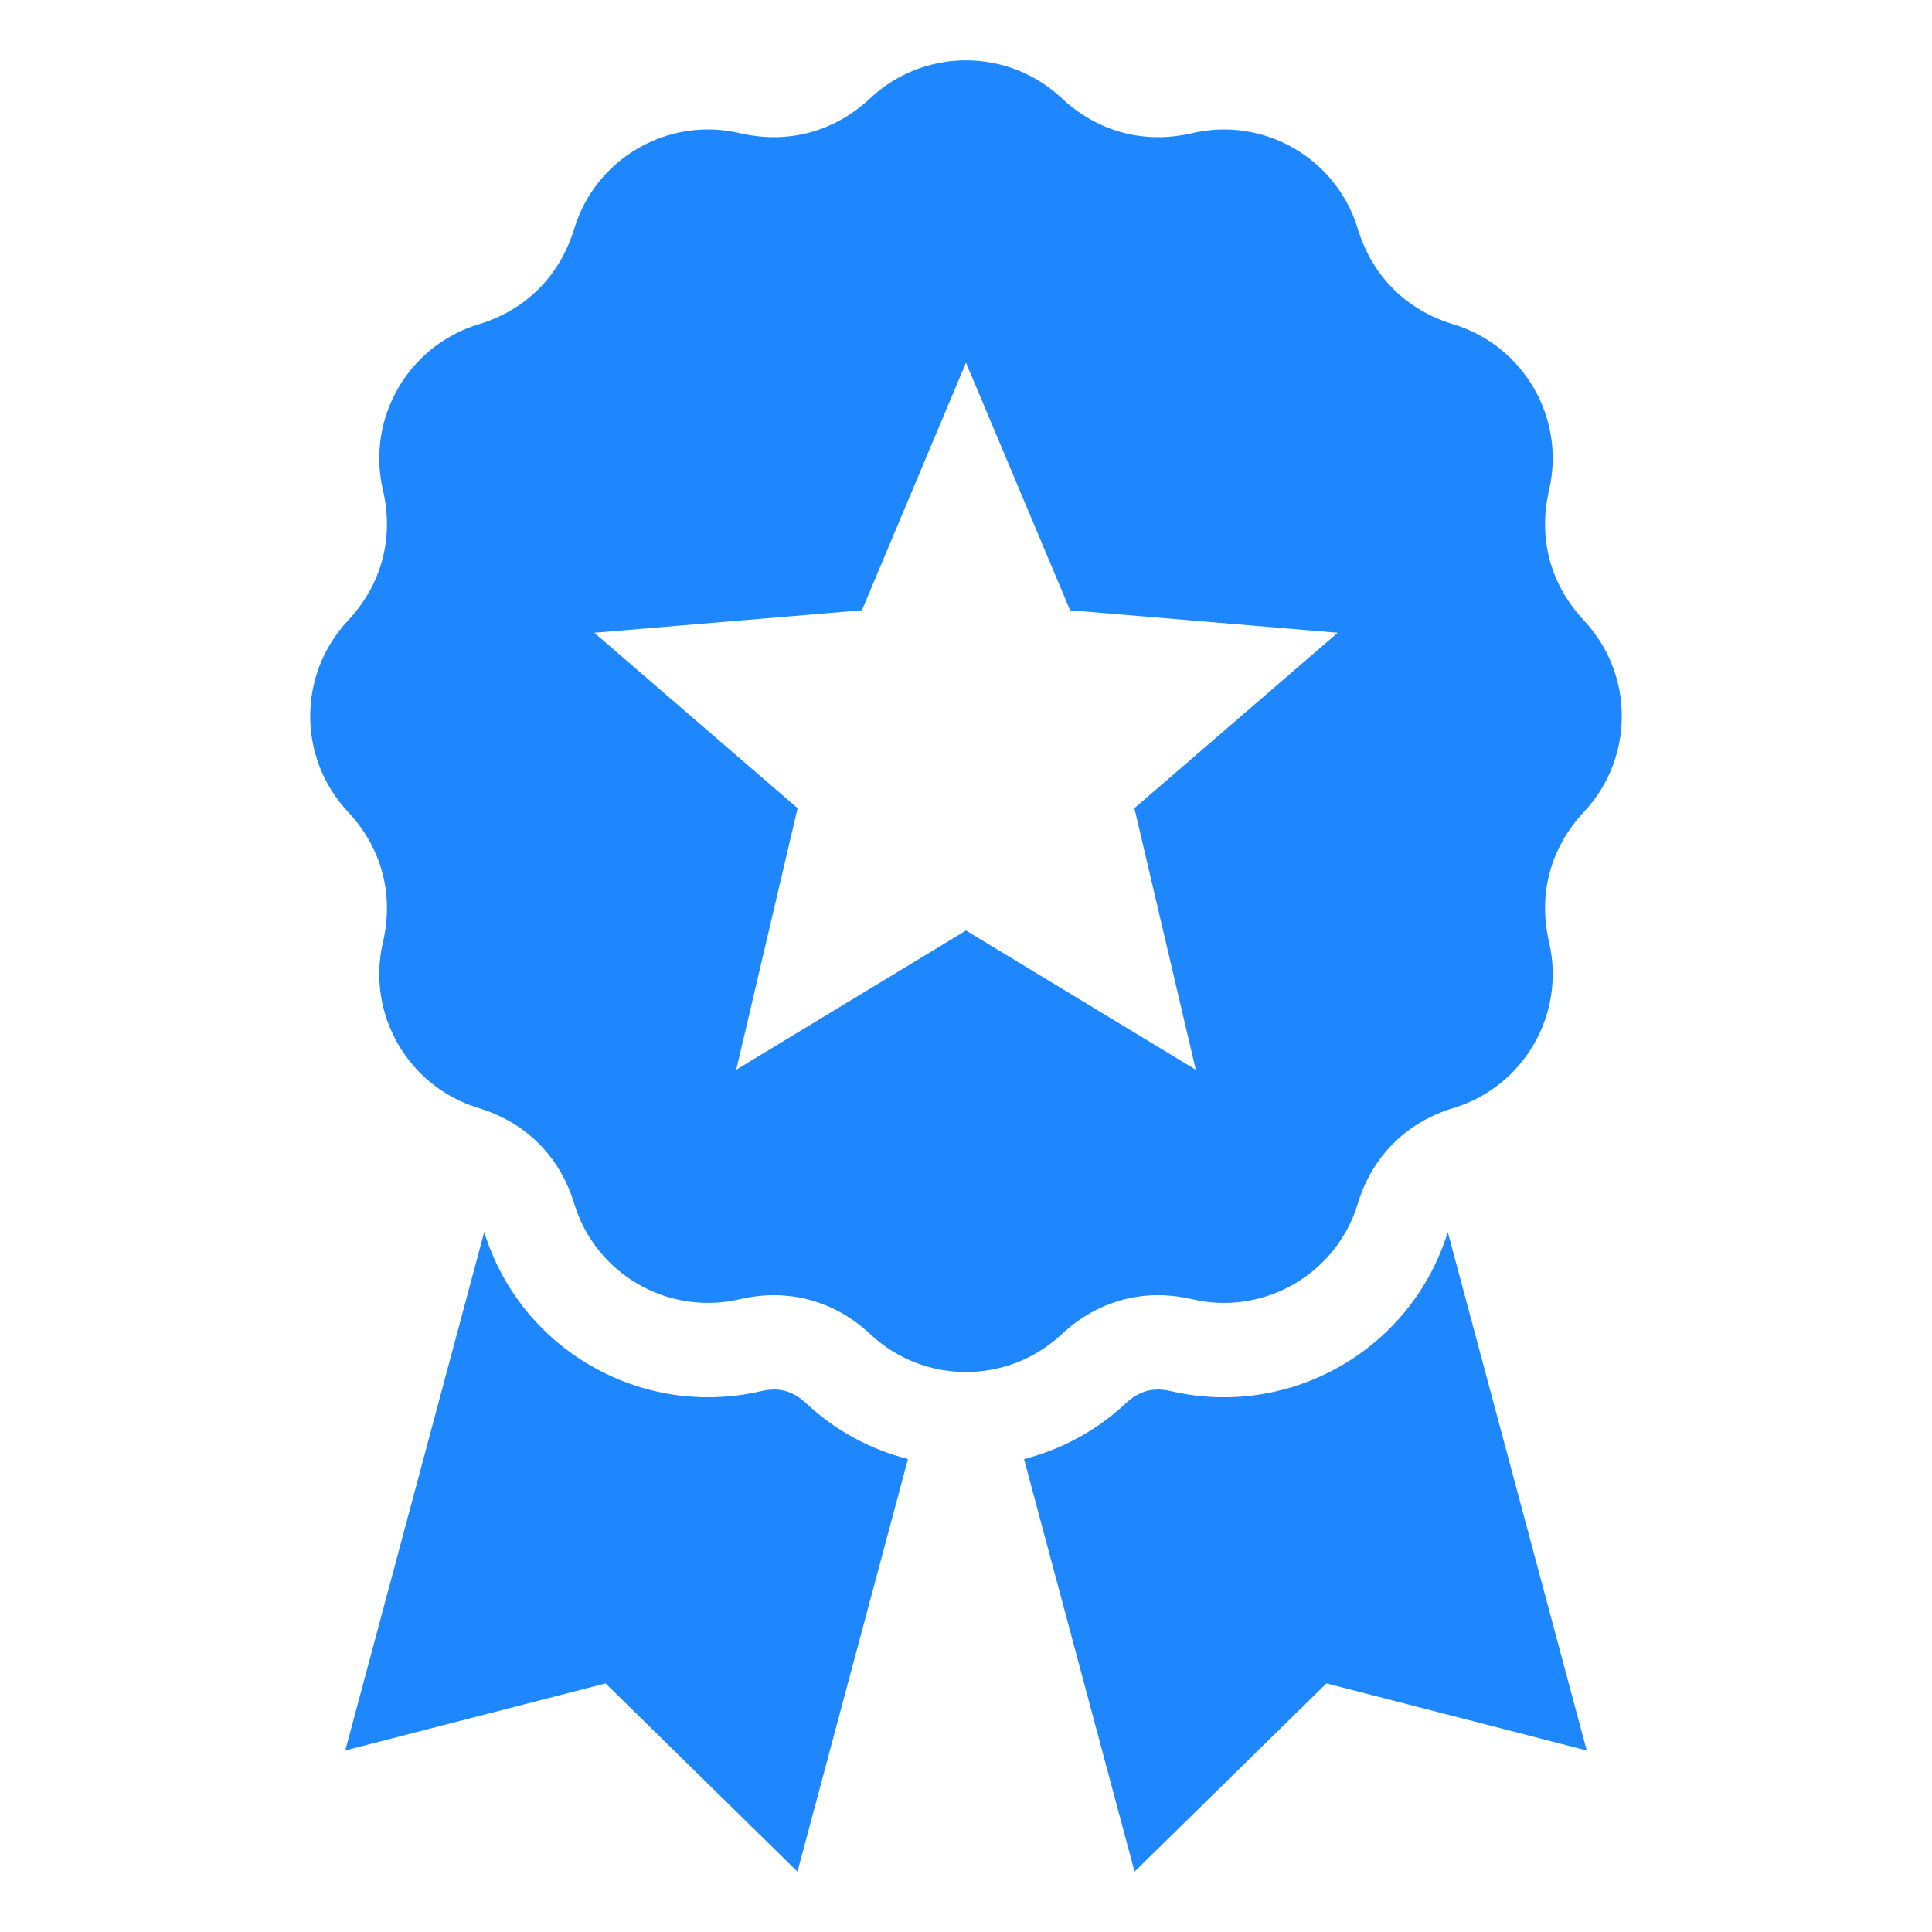 <?xml version="1.0" encoding="UTF-8"?> <svg xmlns="http://www.w3.org/2000/svg" width="25" height="25" viewBox="0 0 25 25" fill="none"><path fill-rule="evenodd" clip-rule="evenodd" d="M14.681 24.219L13.251 18.88C13.745 18.754 14.2 18.505 14.572 18.155C14.74 17.998 14.925 17.948 15.149 18.001C16.698 18.362 18.266 17.462 18.734 15.942L20.532 22.651L17.164 21.783L14.681 24.219V24.219ZM11.262 1.27C10.796 1.707 10.195 1.868 9.573 1.723C8.645 1.506 7.706 2.048 7.43 2.961C7.244 3.572 6.804 4.012 6.193 4.197C5.281 4.474 4.739 5.412 4.955 6.341C5.1 6.963 4.939 7.564 4.503 8.03C3.851 8.726 3.851 9.809 4.503 10.505C4.939 10.971 5.1 11.572 4.955 12.194C4.739 13.123 5.281 14.061 6.193 14.338C6.804 14.523 7.244 14.963 7.43 15.574C7.706 16.487 8.645 17.029 9.573 16.812C10.195 16.667 10.796 16.828 11.262 17.265C11.958 17.917 13.041 17.917 13.738 17.265C14.204 16.828 14.805 16.667 15.427 16.812C16.355 17.029 17.294 16.487 17.57 15.574C17.756 14.963 18.196 14.523 18.807 14.338C19.719 14.061 20.261 13.123 20.045 12.194C19.9 11.572 20.061 10.971 20.497 10.505C21.149 9.809 21.149 8.726 20.497 8.03C20.061 7.564 19.9 6.963 20.045 6.341C20.261 5.412 19.719 4.474 18.807 4.197C18.196 4.012 17.756 3.572 17.57 2.961C17.294 2.048 16.355 1.506 15.427 1.723C14.805 1.868 14.204 1.707 13.738 1.27C13.041 0.618 11.958 0.618 11.262 1.27ZM12.5 4.693L13.847 7.897L17.31 8.188L14.679 10.458L15.473 13.842L12.5 12.041L9.527 13.842L10.321 10.458L7.69 8.188L11.153 7.897L12.5 4.693ZM10.319 24.219L7.836 21.783L4.468 22.651L6.266 15.942C6.734 17.462 8.302 18.362 9.851 18.001C10.075 17.948 10.26 17.998 10.428 18.155C10.8 18.505 11.255 18.754 11.749 18.88L10.319 24.219V24.219Z" fill="#1F87FE"></path></svg> 